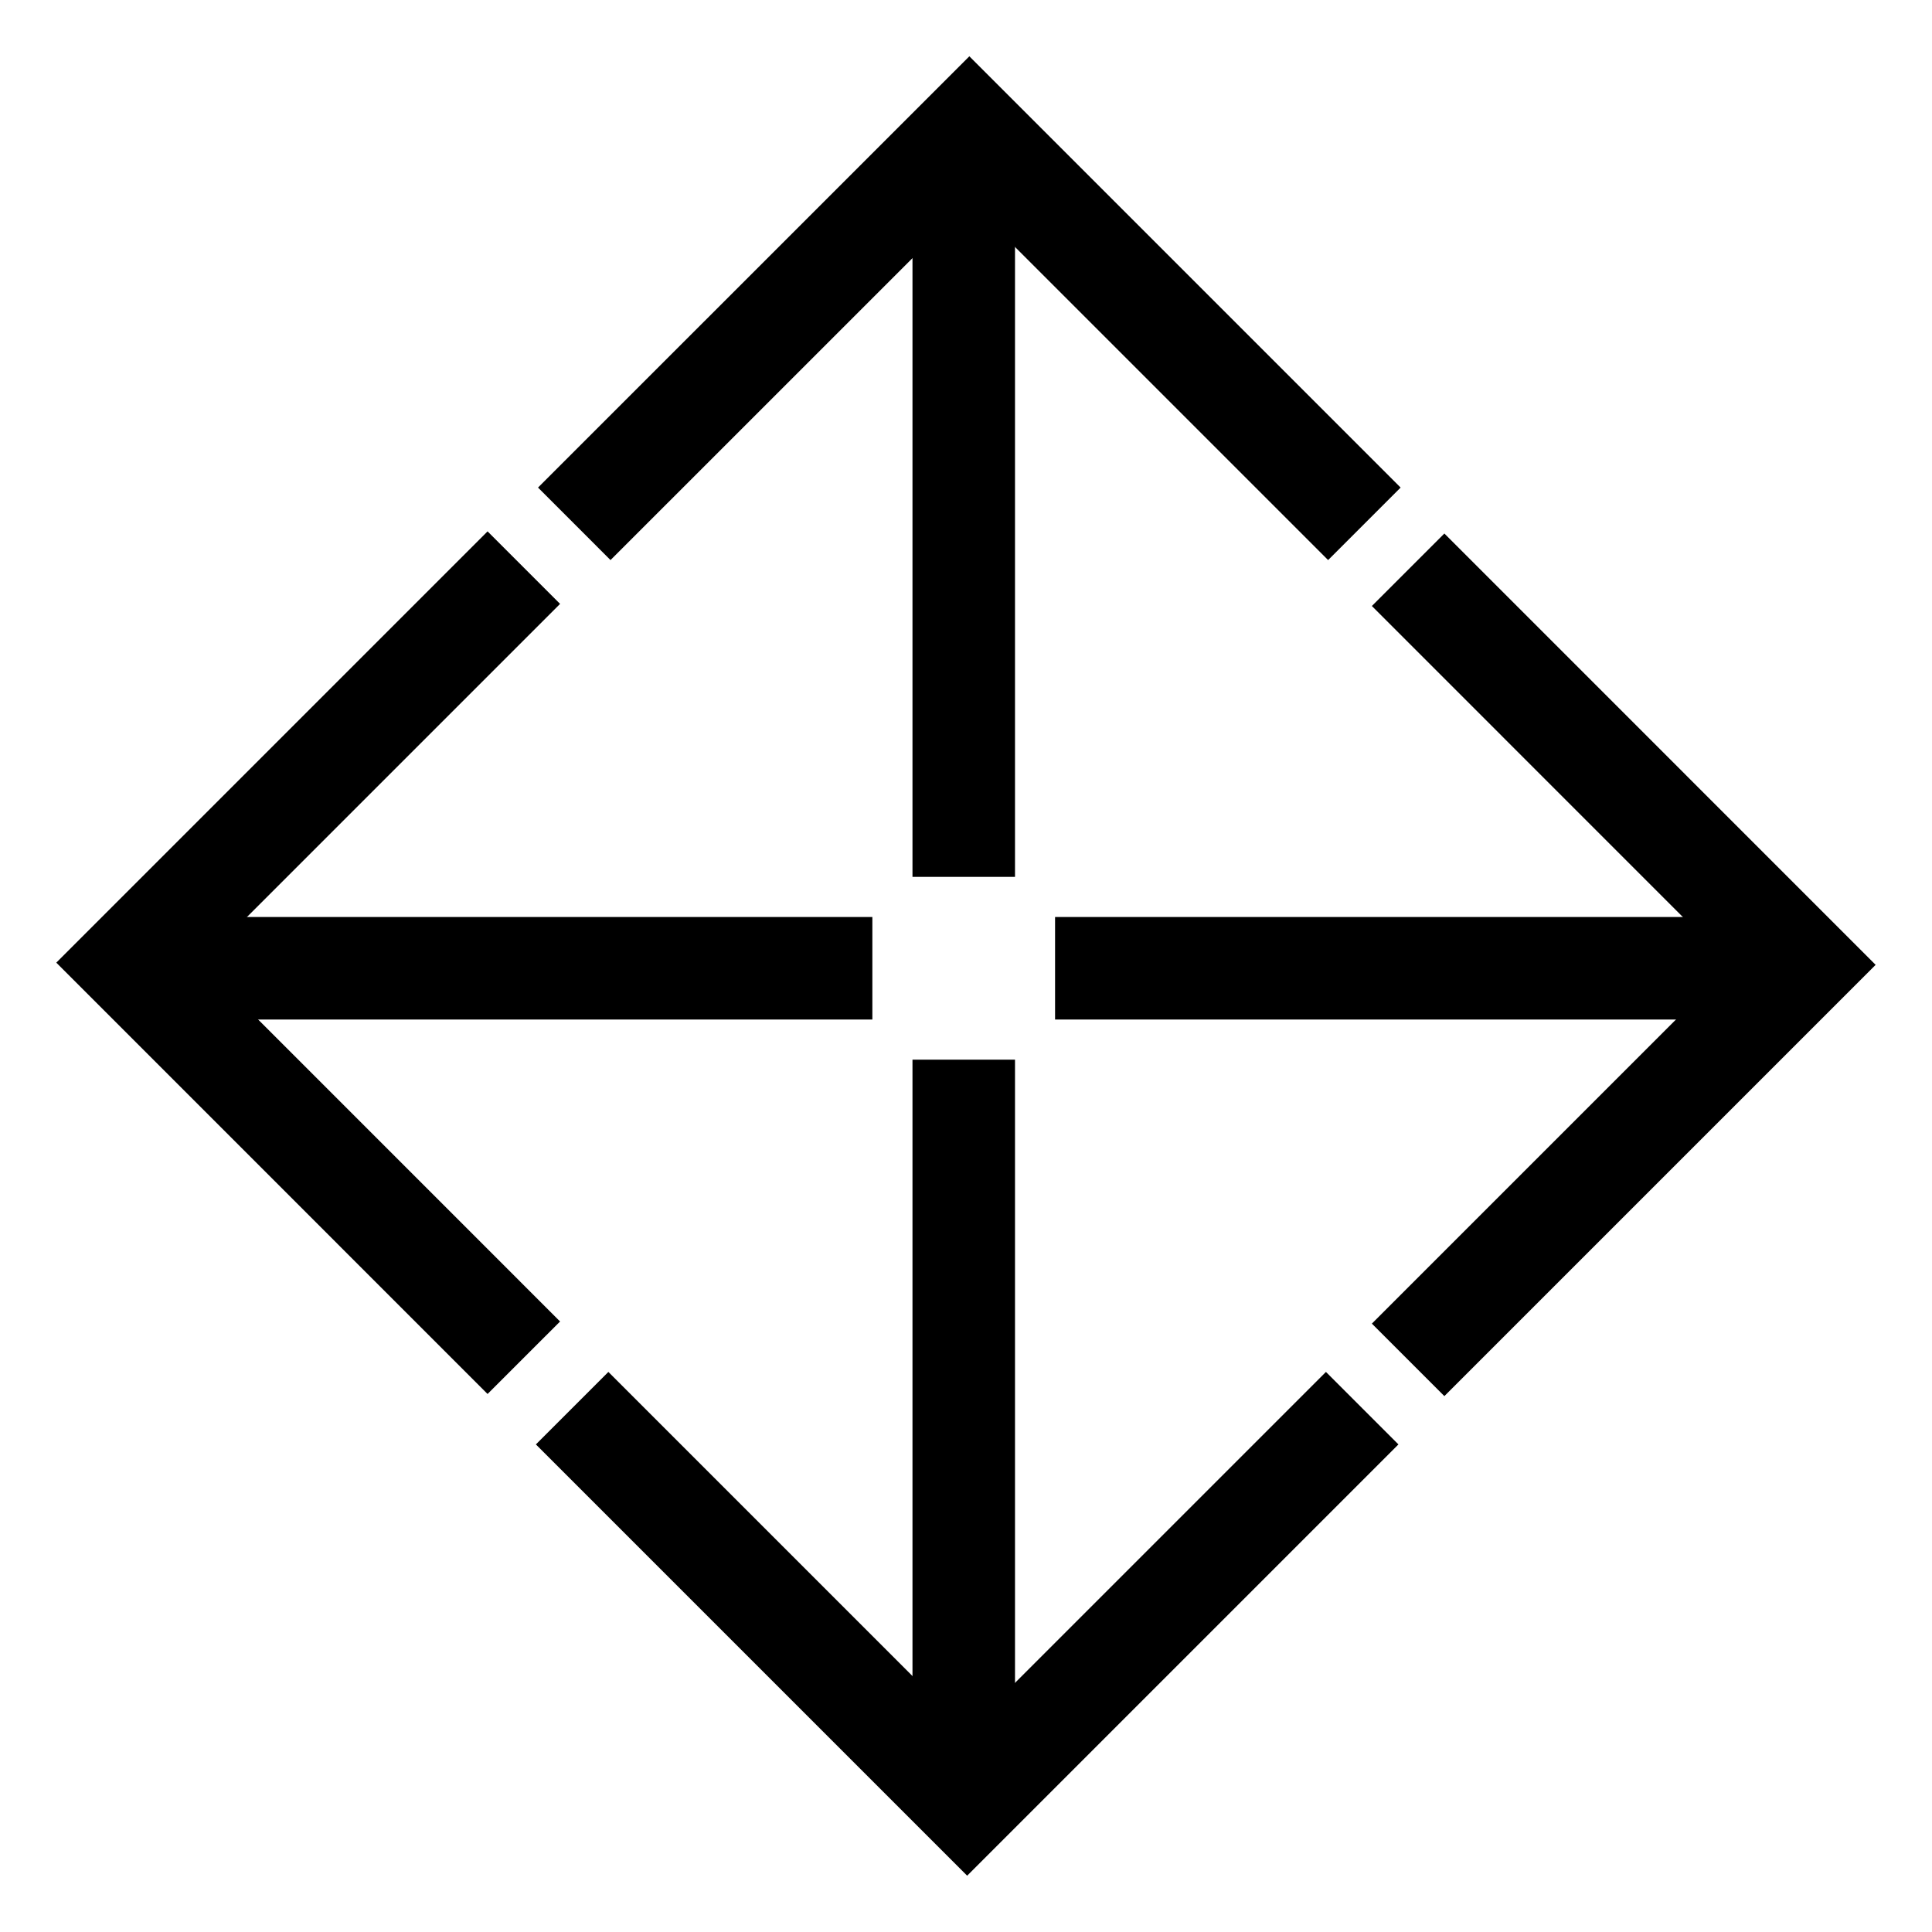 <svg width="30" height="30" viewBox="0 0 30 30" fill="none" xmlns="http://www.w3.org/2000/svg">
<g id="veronoi logo">
<path id="Vector" d="M14.965 17.25V27.164" stroke="black" stroke-width="1.592" stroke-linecap="square" stroke-linejoin="round"/>
<path id="Vector_2" d="M9.447 22.429L15.018 28L20.589 22.429" stroke="black" stroke-width="1.592" stroke-linecap="square"/>
<path id="Vector_3" d="M14.965 12.82L14.965 3.083" stroke="black" stroke-width="1.592" stroke-linecap="square" stroke-linejoin="round"/>
<path id="Vector_4" d="M20.623 7.571L15.052 2L9.48 7.571" stroke="black" stroke-width="1.592" stroke-linecap="square"/>
<path id="Vector_5" d="M17.179 15.035L26.847 15.035" stroke="black" stroke-width="1.592" stroke-linecap="square" stroke-linejoin="round"/>
<path id="Vector_6" d="M22.428 20.553L27.999 14.982L22.428 9.41" stroke="black" stroke-width="1.592" stroke-linecap="square"/>
<path id="Vector_7" d="M12.75 15.035L3.54 15.035" stroke="black" stroke-width="1.592" stroke-linecap="square" stroke-linejoin="round"/>
<path id="Vector_8" d="M7.571 9.377L2 14.948L7.571 20.52" stroke="black" stroke-width="1.592" stroke-linecap="square"/>
</g>
</svg>
